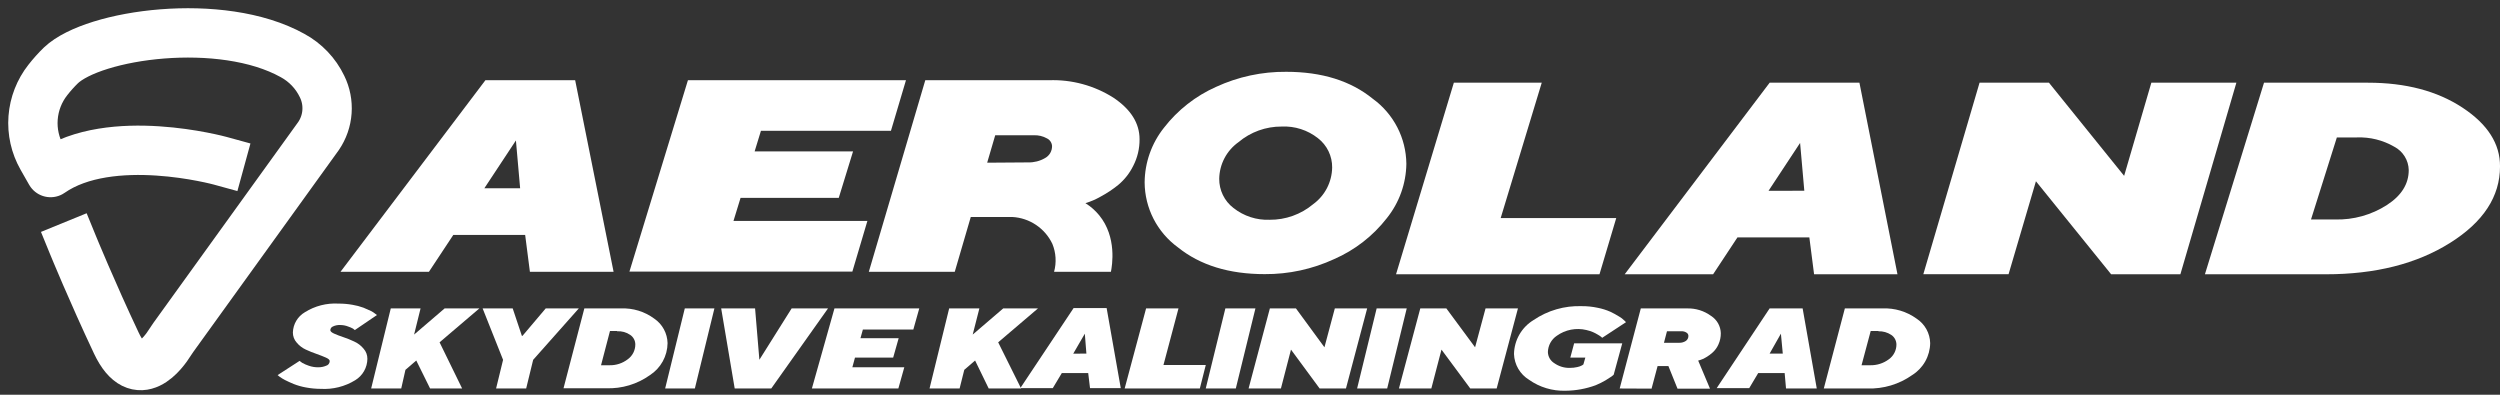 <?xml version="1.0" encoding="UTF-8"?> <svg xmlns="http://www.w3.org/2000/svg" width="152" height="24" viewBox="0 0 152 24" fill="none"><rect x="0" y="0" width="152" height="24" fill="#333333" stroke="none"/><path d="M31.93 14.285H27.56L26.079 16.525H20.703L29.512 4.878H34.97L37.306 16.525H32.218L31.93 14.285ZM31.624 11.447L31.368 8.539L29.448 11.447H31.624Z" fill="white"></path><path d="M44.596 13.431H52.738L51.824 16.512H38.27L41.826 4.878H55.083L54.169 7.954H46.265L45.881 9.207H51.865L50.996 12.032H45.026L44.596 13.431Z" fill="white"></path><path d="M52.824 16.525L56.257 4.878H63.773C65.163 4.827 66.535 5.2 67.708 5.947C68.76 6.656 69.285 7.497 69.285 8.461C69.291 9.026 69.16 9.583 68.901 10.084C68.681 10.531 68.37 10.926 67.987 11.245C67.651 11.517 67.29 11.755 66.909 11.959C66.62 12.125 66.313 12.257 65.994 12.352C66.311 12.55 66.593 12.799 66.831 13.088C67.919 14.418 67.617 16.15 67.544 16.525H64.088C64.242 15.962 64.205 15.364 63.983 14.825C63.762 14.359 63.419 13.962 62.991 13.675C62.563 13.387 62.066 13.221 61.551 13.193H59.023L58.049 16.525H52.824ZM62.506 9.874C62.867 9.884 63.223 9.794 63.535 9.613C63.668 9.542 63.778 9.435 63.854 9.304C63.93 9.173 63.968 9.024 63.965 8.873C63.958 8.777 63.926 8.684 63.872 8.604C63.819 8.523 63.745 8.459 63.658 8.416C63.41 8.276 63.129 8.21 62.844 8.224H60.509L60.02 9.892L62.506 9.874Z" fill="white"></path><path d="M85.507 9.956C85.492 11.161 85.073 12.327 84.318 13.266C83.475 14.349 82.375 15.204 81.118 15.753C79.794 16.364 78.352 16.677 76.894 16.667C74.727 16.667 72.969 16.125 71.619 15.04C70.996 14.586 70.488 13.993 70.136 13.308C69.785 12.623 69.599 11.865 69.594 11.095C69.602 9.883 70.017 8.709 70.773 7.762C71.608 6.686 72.696 5.833 73.941 5.28C75.277 4.665 76.731 4.353 78.201 4.366C80.368 4.366 82.124 4.913 83.468 6.007C84.092 6.46 84.602 7.054 84.956 7.74C85.31 8.425 85.498 9.185 85.507 9.956ZM77.927 7.694C76.966 7.688 76.034 8.025 75.299 8.644C74.944 8.897 74.653 9.23 74.449 9.616C74.246 10.002 74.136 10.43 74.129 10.866C74.125 11.209 74.201 11.548 74.351 11.857C74.501 12.166 74.72 12.435 74.993 12.644C75.618 13.139 76.399 13.394 77.196 13.362C78.161 13.37 79.098 13.035 79.838 12.416C80.191 12.159 80.479 11.824 80.68 11.437C80.88 11.05 80.988 10.621 80.995 10.185C80.999 9.841 80.923 9.501 80.773 9.192C80.623 8.882 80.403 8.612 80.131 8.402C79.506 7.908 78.723 7.656 77.927 7.694Z" fill="white"></path><path d="M97.249 16.676H84.879L88.394 5.028H93.738L91.242 13.257H98.268L97.249 16.676Z" fill="white"></path><path d="M110.008 14.432H105.638L104.157 16.676H98.781L107.595 5.028H113.053L115.366 16.676H110.296L110.008 14.432ZM109.702 11.597L109.446 8.69L107.526 11.602L109.702 11.597Z" fill="white"></path><path d="M130.802 5.028H135.972L132.567 16.676H128.357L123.785 11.021L122.121 16.672H116.938L120.357 5.028H124.576L129.147 10.692L130.802 5.028Z" fill="white"></path><path d="M137.652 5.028H143.974C146.269 5.028 148.182 5.533 149.715 6.542C151.248 7.55 152.01 8.743 152.001 10.121C152.001 11.949 150.988 13.499 148.961 14.77C146.934 16.041 144.422 16.676 141.423 16.676H134.059L137.652 5.028ZM143.297 8.356H142.081L140.509 13.344H141.967C143.086 13.376 144.189 13.068 145.13 12.461C146.011 11.889 146.451 11.181 146.451 10.34C146.445 10.046 146.36 9.759 146.204 9.509C146.049 9.259 145.83 9.055 145.569 8.919C144.88 8.52 144.092 8.325 143.297 8.356Z" fill="white"></path><path d="M19.366 22.331C19.523 22.331 19.678 22.3 19.823 22.239C19.886 22.223 19.942 22.187 19.983 22.136C20.023 22.084 20.046 22.021 20.047 21.956C20.047 21.878 19.969 21.81 19.814 21.741C19.658 21.673 19.475 21.599 19.256 21.522C19.032 21.445 18.812 21.357 18.598 21.257C18.382 21.159 18.191 21.014 18.04 20.831C17.887 20.661 17.804 20.439 17.807 20.21C17.815 19.961 17.886 19.718 18.013 19.504C18.14 19.29 18.319 19.111 18.534 18.985C19.145 18.6 19.861 18.417 20.582 18.459C20.867 18.457 21.151 18.482 21.432 18.532C21.658 18.569 21.88 18.628 22.095 18.706C22.264 18.774 22.415 18.843 22.552 18.907C22.65 18.956 22.742 19.015 22.826 19.085L22.918 19.154L21.574 20.068C21.539 20.037 21.503 20.008 21.464 19.981C21.366 19.927 21.264 19.883 21.158 19.849C21.012 19.792 20.857 19.763 20.701 19.762C20.543 19.751 20.386 19.781 20.243 19.849C20.198 19.866 20.16 19.896 20.131 19.935C20.103 19.974 20.086 20.02 20.083 20.068C20.083 20.146 20.161 20.214 20.312 20.283C20.496 20.364 20.683 20.436 20.874 20.498C21.094 20.576 21.331 20.662 21.532 20.763C21.756 20.862 21.953 21.013 22.108 21.202C22.259 21.372 22.34 21.592 22.337 21.819C22.334 22.08 22.264 22.337 22.134 22.564C22.005 22.791 21.82 22.981 21.596 23.117C20.97 23.502 20.241 23.685 19.507 23.643C19.201 23.642 18.895 23.613 18.593 23.556C18.34 23.51 18.092 23.44 17.853 23.346C17.651 23.263 17.478 23.181 17.322 23.103C17.204 23.042 17.091 22.972 16.984 22.893L16.879 22.806L18.214 21.942C18.262 21.985 18.314 22.023 18.369 22.057C18.5 22.131 18.638 22.192 18.781 22.239C18.969 22.304 19.167 22.335 19.366 22.331Z" fill="white"></path><path d="M25.57 18.752L25.177 20.342L27.033 18.752H29.145L26.726 20.813L28.098 23.62H26.15L25.309 21.919L24.651 22.486L24.395 23.62H22.566L23.759 18.752H25.57Z" fill="white"></path><path d="M33.179 18.752H35.191L32.416 21.878L31.991 23.62H30.162L30.587 21.878L29.344 18.752H31.172L31.73 20.42H31.767L33.179 18.752Z" fill="white"></path><path d="M35.528 18.752H37.754C38.48 18.721 39.195 18.94 39.779 19.373C40.023 19.539 40.224 19.761 40.364 20.02C40.505 20.279 40.582 20.569 40.588 20.863C40.584 21.25 40.483 21.63 40.297 21.969C40.11 22.308 39.843 22.595 39.519 22.806C38.744 23.359 37.809 23.64 36.858 23.606H34.262L35.528 18.752ZM37.517 20.123H37.087L36.543 22.207H37.055C37.458 22.217 37.851 22.088 38.17 21.842C38.31 21.74 38.425 21.607 38.504 21.453C38.583 21.299 38.626 21.128 38.627 20.955C38.629 20.838 38.602 20.722 38.547 20.618C38.493 20.515 38.414 20.426 38.316 20.361C38.082 20.2 37.8 20.123 37.517 20.141V20.123Z" fill="white"></path><path d="M40.441 23.62L41.635 18.752H43.436L42.247 23.62H40.441Z" fill="white"></path><path d="M46.892 23.62H44.67L43.848 18.752H45.909L46.17 21.874L48.131 18.752H50.343L46.892 23.62Z" fill="white"></path><path d="M51.823 22.331H54.981L54.62 23.62H49.363L50.735 18.752H55.891L55.53 20.036H52.463L52.316 20.562H54.639L54.305 21.741H51.983L51.823 22.331Z" fill="white"></path><path d="M59.546 18.752L59.14 20.342L60.995 18.752H63.108L60.689 20.813L62.084 23.62H60.113L59.286 21.919L58.628 22.486L58.344 23.62H56.516L57.709 18.752H59.546Z" fill="white"></path><path d="M66.163 22.683H64.558L64.01 23.597H62.035L65.276 18.729H67.283L68.142 23.597H66.273L66.163 22.683ZM66.053 21.499L65.957 20.288L65.253 21.503L66.053 21.499Z" fill="white"></path><path d="M72.95 23.62H68.379L69.682 18.752H71.652L70.738 22.194H73.311L72.95 23.62Z" fill="white"></path><path d="M73.309 23.62L74.502 18.752H76.33L75.137 23.62H73.309Z" fill="white"></path><path d="M81.157 18.752H83.123L81.834 23.62H80.234L78.492 21.256L77.88 23.62H75.914L77.208 18.752H78.794L80.526 21.115L81.157 18.752Z" fill="white"></path><path d="M82.512 23.62L83.7 18.752H85.529L84.34 23.62H82.512Z" fill="white"></path><path d="M90.321 18.752H92.291L90.997 23.62H89.393L87.642 21.256L87.025 23.62H85.055L86.353 18.752H87.939L89.685 21.115L90.321 18.752Z" fill="white"></path><path d="M95.178 23.757C94.387 23.78 93.611 23.546 92.965 23.09C92.695 22.925 92.471 22.696 92.311 22.423C92.152 22.15 92.062 21.842 92.051 21.526C92.058 21.11 92.171 20.701 92.379 20.34C92.587 19.979 92.883 19.676 93.239 19.46C94.1 18.875 95.125 18.578 96.165 18.614C96.495 18.612 96.825 18.646 97.148 18.715C97.412 18.767 97.669 18.848 97.916 18.957C98.097 19.043 98.272 19.139 98.442 19.245C98.558 19.312 98.666 19.393 98.761 19.488L98.862 19.588L97.413 20.539C97.389 20.522 97.368 20.502 97.349 20.48C97.288 20.432 97.224 20.39 97.157 20.352C97.059 20.291 96.956 20.238 96.851 20.192C96.72 20.138 96.586 20.095 96.448 20.064C96.141 19.991 95.822 19.985 95.512 20.045C95.202 20.106 94.909 20.232 94.652 20.416C94.489 20.525 94.356 20.672 94.262 20.843C94.168 21.015 94.117 21.207 94.112 21.403C94.115 21.54 94.153 21.675 94.221 21.794C94.29 21.913 94.388 22.013 94.506 22.084C94.781 22.277 95.111 22.377 95.447 22.367C95.601 22.369 95.754 22.352 95.904 22.317C96.005 22.296 96.102 22.261 96.192 22.212L96.27 22.157L96.389 21.741H95.475L95.708 20.873H98.633L98.112 22.783C98.072 22.821 98.029 22.856 97.984 22.889C97.925 22.934 97.802 23.012 97.614 23.126C97.421 23.239 97.221 23.338 97.015 23.423C96.429 23.638 95.811 23.751 95.187 23.757H95.178Z" fill="white"></path><path d="M98.477 23.62L99.761 18.752H102.563C103.091 18.735 103.609 18.896 104.035 19.209C104.211 19.322 104.357 19.477 104.46 19.659C104.562 19.842 104.619 20.046 104.625 20.256C104.628 20.49 104.58 20.723 104.483 20.937C104.403 21.12 104.286 21.285 104.14 21.421C104.017 21.534 103.883 21.634 103.738 21.718C103.629 21.79 103.511 21.845 103.386 21.883L103.249 21.924L103.967 23.629H101.992L101.439 22.258H100.781L100.415 23.629L98.477 23.62ZM102.106 20.841C102.244 20.844 102.379 20.806 102.495 20.731C102.546 20.697 102.587 20.651 102.615 20.596C102.643 20.542 102.657 20.481 102.655 20.42C102.654 20.38 102.643 20.342 102.623 20.307C102.603 20.273 102.574 20.244 102.54 20.224C102.45 20.165 102.342 20.136 102.234 20.141H101.352L101.169 20.841H102.106Z" fill="white"></path><path d="M108.507 22.683H106.898L106.354 23.597H104.375L107.593 18.752H109.6L110.459 23.62H108.59L108.507 22.683ZM108.393 21.499L108.279 20.287L107.593 21.499H108.393Z" fill="white"></path><path d="M112.167 18.752H114.452C115.194 18.719 115.926 18.938 116.528 19.373C116.776 19.536 116.982 19.756 117.126 20.016C117.27 20.276 117.349 20.567 117.355 20.863C117.349 21.253 117.245 21.635 117.054 21.974C116.862 22.314 116.588 22.6 116.258 22.806C115.464 23.367 114.509 23.652 113.538 23.62H110.887L112.167 18.752ZM114.196 20.123H113.739L113.182 22.207H113.707C114.117 22.216 114.518 22.088 114.845 21.842C114.986 21.74 115.101 21.607 115.18 21.453C115.26 21.299 115.302 21.128 115.303 20.955C115.303 20.837 115.275 20.722 115.22 20.618C115.165 20.514 115.085 20.426 114.987 20.361C114.758 20.21 114.489 20.134 114.215 20.141L114.196 20.123Z" fill="white"></path><path d="M13.384 9.773C13.384 9.773 6.723 7.945 3.075 10.491L2.554 9.577C2.137 8.844 1.949 8.004 2.012 7.164C2.076 6.323 2.389 5.521 2.911 4.859C3.154 4.548 3.418 4.253 3.702 3.977C5.695 2.084 13.452 0.965 17.786 3.374C18.569 3.798 19.198 4.458 19.582 5.262C19.816 5.737 19.919 6.266 19.881 6.795C19.844 7.323 19.666 7.832 19.368 8.269L10.545 20.507C10.472 20.608 10.403 20.708 10.335 20.818C9.987 21.38 8.392 23.657 7.075 20.863C5.585 17.705 4.447 14.921 4.447 14.921" stroke="white" stroke-width="3" stroke-linecap="square" stroke-linejoin="round"></path></svg> 